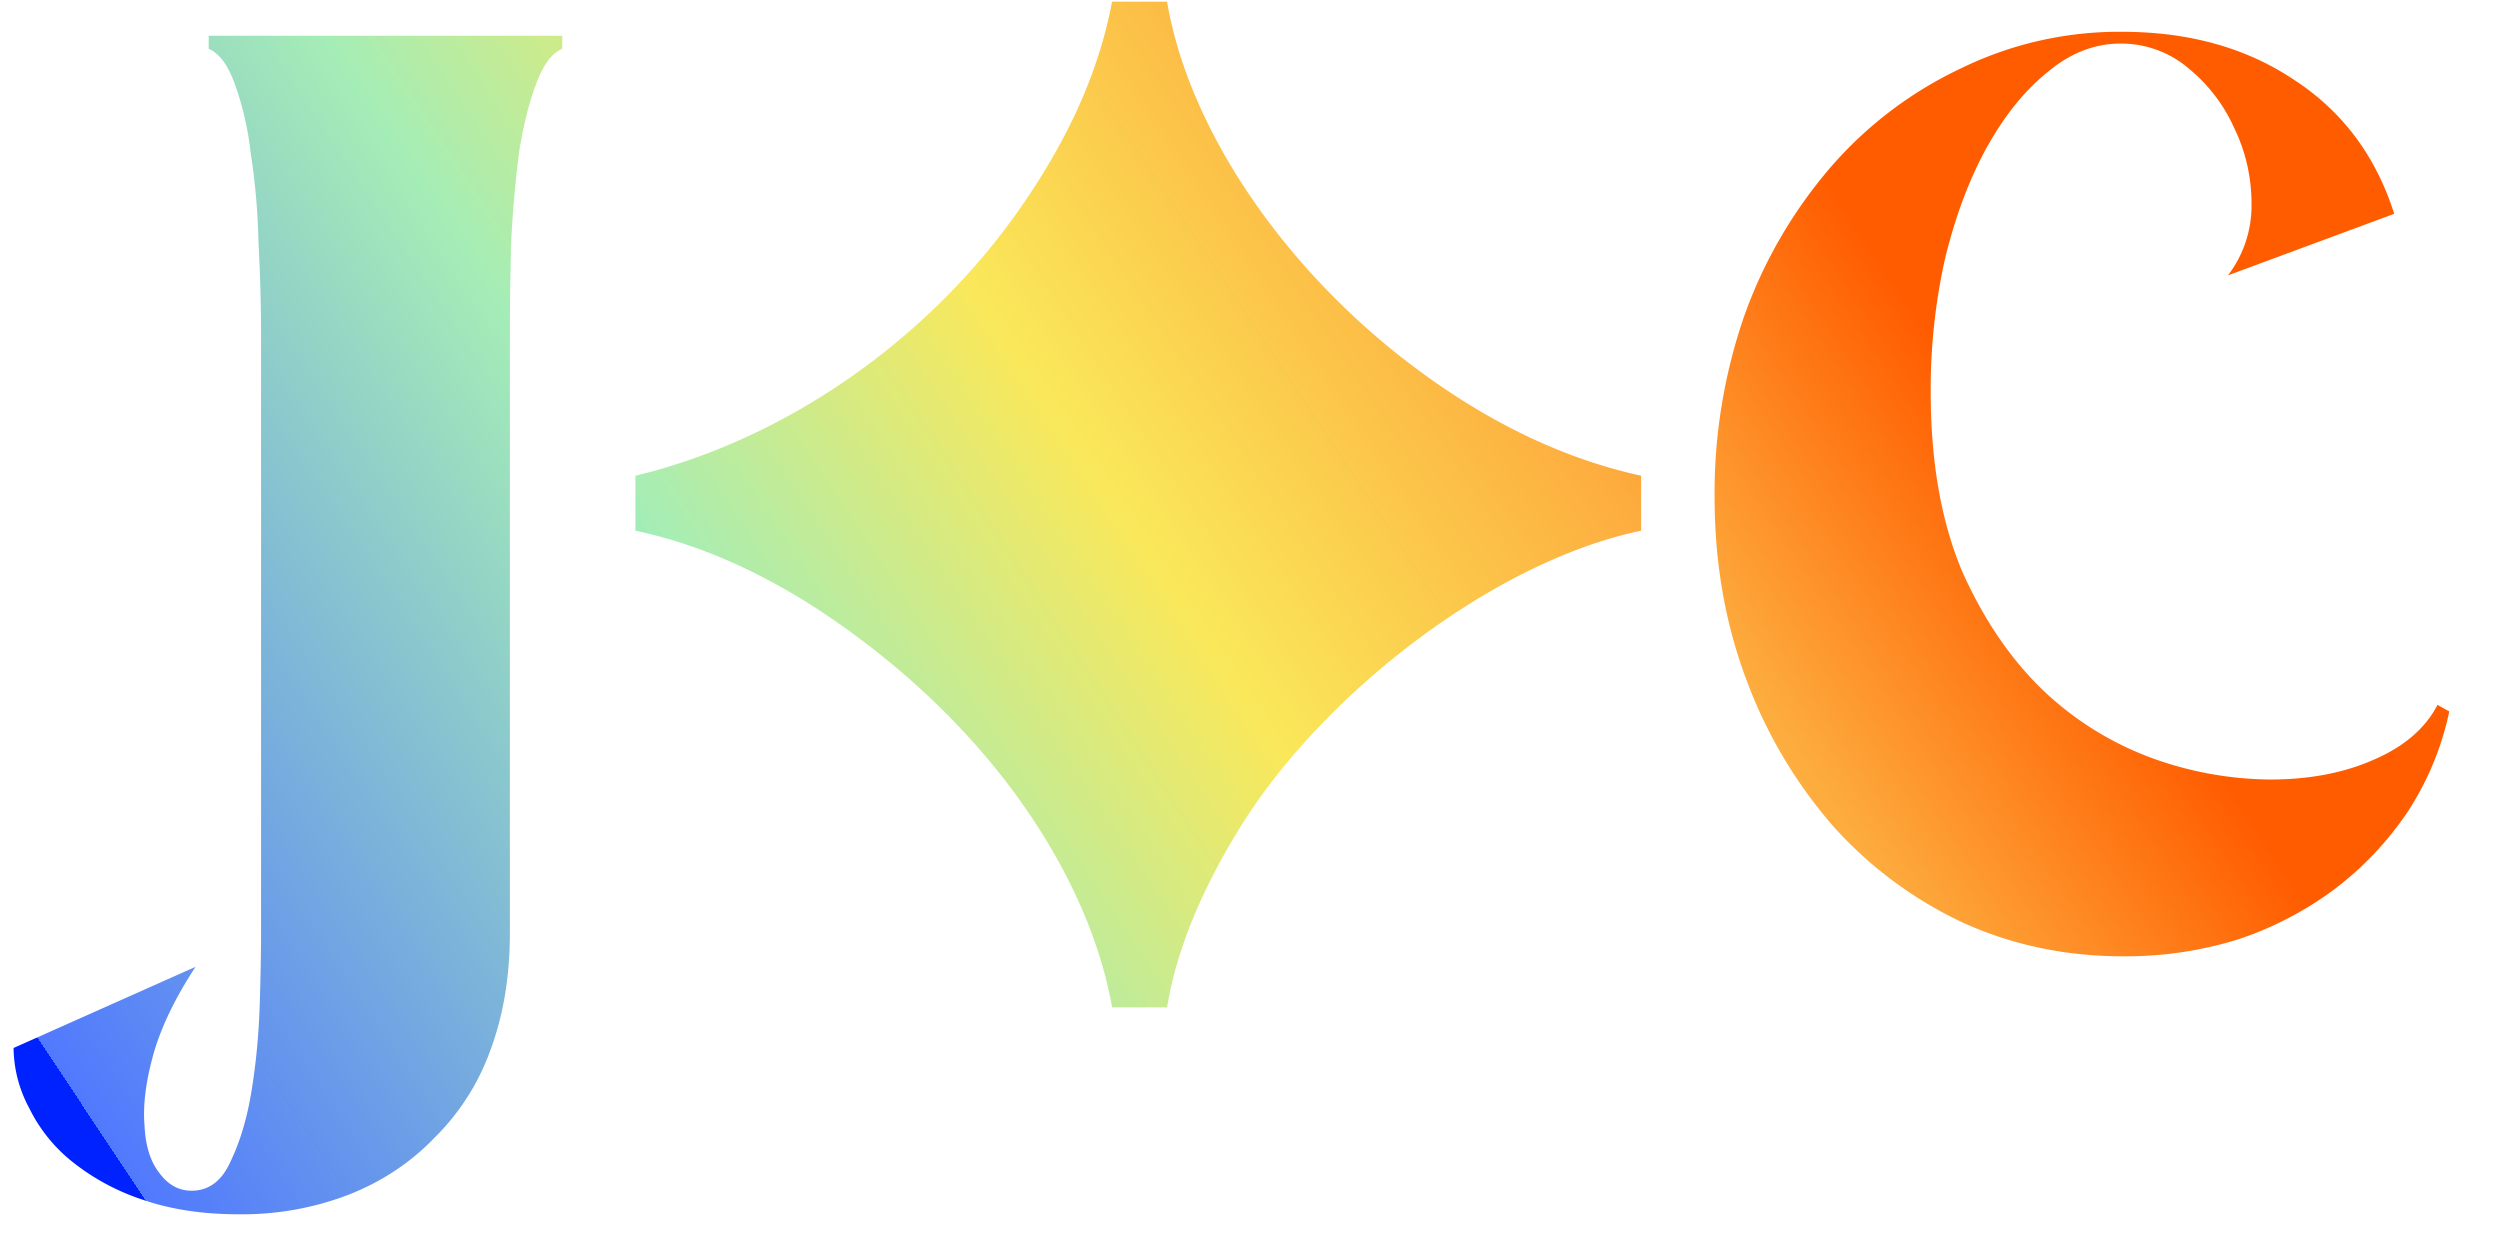 <svg xmlns="http://www.w3.org/2000/svg" width="42" height="21" fill="none"><path fill="url(#a)" d="M4.012 20.4c-.601 0-1.137-.08-1.606-.242a3.814 3.814 0 0 1-1.188-.638 2.634 2.634 0 0 1-.726-.902 2.17 2.17 0 0 1-.264-1.012l3.058-1.364c-.337.513-.572.997-.704 1.452-.132.47-.183.873-.154 1.21.015.337.095.601.242.792.147.205.33.308.55.308.293 0 .513-.169.66-.506.161-.337.279-.74.352-1.21.073-.455.117-.931.132-1.43.015-.484.022-.88.022-1.188V5.66c0-.528-.015-1.063-.044-1.606a11.355 11.355 0 0 0-.132-1.496 5.08 5.08 0 0 0-.264-1.144c-.117-.323-.264-.52-.44-.594V.6h5.94v.22c-.176.073-.323.271-.44.594-.117.308-.213.69-.286 1.144a20.31 20.31 0 0 0-.132 1.496 59.436 59.436 0 0 0-.022 1.606v10.01c0 .733-.11 1.393-.33 1.98a3.928 3.928 0 0 1-.946 1.474c-.396.41-.873.726-1.43.946a4.99 4.99 0 0 1-1.848.33zm14.67-3.476h.925c.154-.946.572-1.98 1.276-3.102 1.408-2.222 4.246-4.4 6.688-4.906v-.924c-1.21-.264-2.398-.814-3.542-1.628-2.332-1.65-4.048-4.114-4.422-6.336h-.924c-.22 1.166-.726 2.288-1.518 3.432-1.562 2.266-4.004 3.938-6.49 4.532v.924c1.254.264 2.53.88 3.784 1.826 2.552 1.914 3.894 4.29 4.224 6.182zm16.987-.858c-.968 0-1.87-.19-2.706-.572a6.791 6.791 0 0 1-2.178-1.628 7.929 7.929 0 0 1-1.452-2.464c-.352-.939-.528-1.958-.528-3.058a9.11 9.11 0 0 1 .506-3.058A7.874 7.874 0 0 1 30.763 2.8a6.649 6.649 0 0 1 2.178-1.65 6.054 6.054 0 0 1 2.706-.616c1.13 0 2.098.271 2.904.814.807.528 1.364 1.276 1.672 2.244L37.43 4.626a1.93 1.93 0 0 0 .396-1.188c0-.455-.095-.88-.286-1.276a2.74 2.74 0 0 0-.77-1.012 1.748 1.748 0 0 0-1.144-.418c-.44 0-.85.161-1.232.484-.381.308-.718.726-1.012 1.254-.293.528-.528 1.151-.704 1.87a10.026 10.026 0 0 0-.242 2.244c0 1.173.176 2.178.528 3.014.367.821.829 1.496 1.386 2.024a5.311 5.311 0 0 0 1.826 1.122 5.946 5.946 0 0 0 1.958.352c.66 0 1.24-.11 1.738-.33.514-.22.873-.528 1.078-.924l.198.11a4.941 4.941 0 0 1-.704 1.694 5.448 5.448 0 0 1-1.232 1.298 5.757 5.757 0 0 1-1.606.836 6.37 6.37 0 0 1-1.936.286z"/><defs><linearGradient id="a" x1="3" x2="39.271" y1="21" y2="-3.106" gradientUnits="userSpaceOnUse"><stop stop-color="#02F"/><stop stop-color="#02F"/><stop stop-color="#5179FE"/><stop offset=".306" stop-color="#A5EDB6"/><stop offset=".461" stop-color="#FAE85A"/><stop offset=".626" stop-color="#FDAC3E"/><stop offset=".758" stop-color="#FF5C00"/></linearGradient></defs></svg>